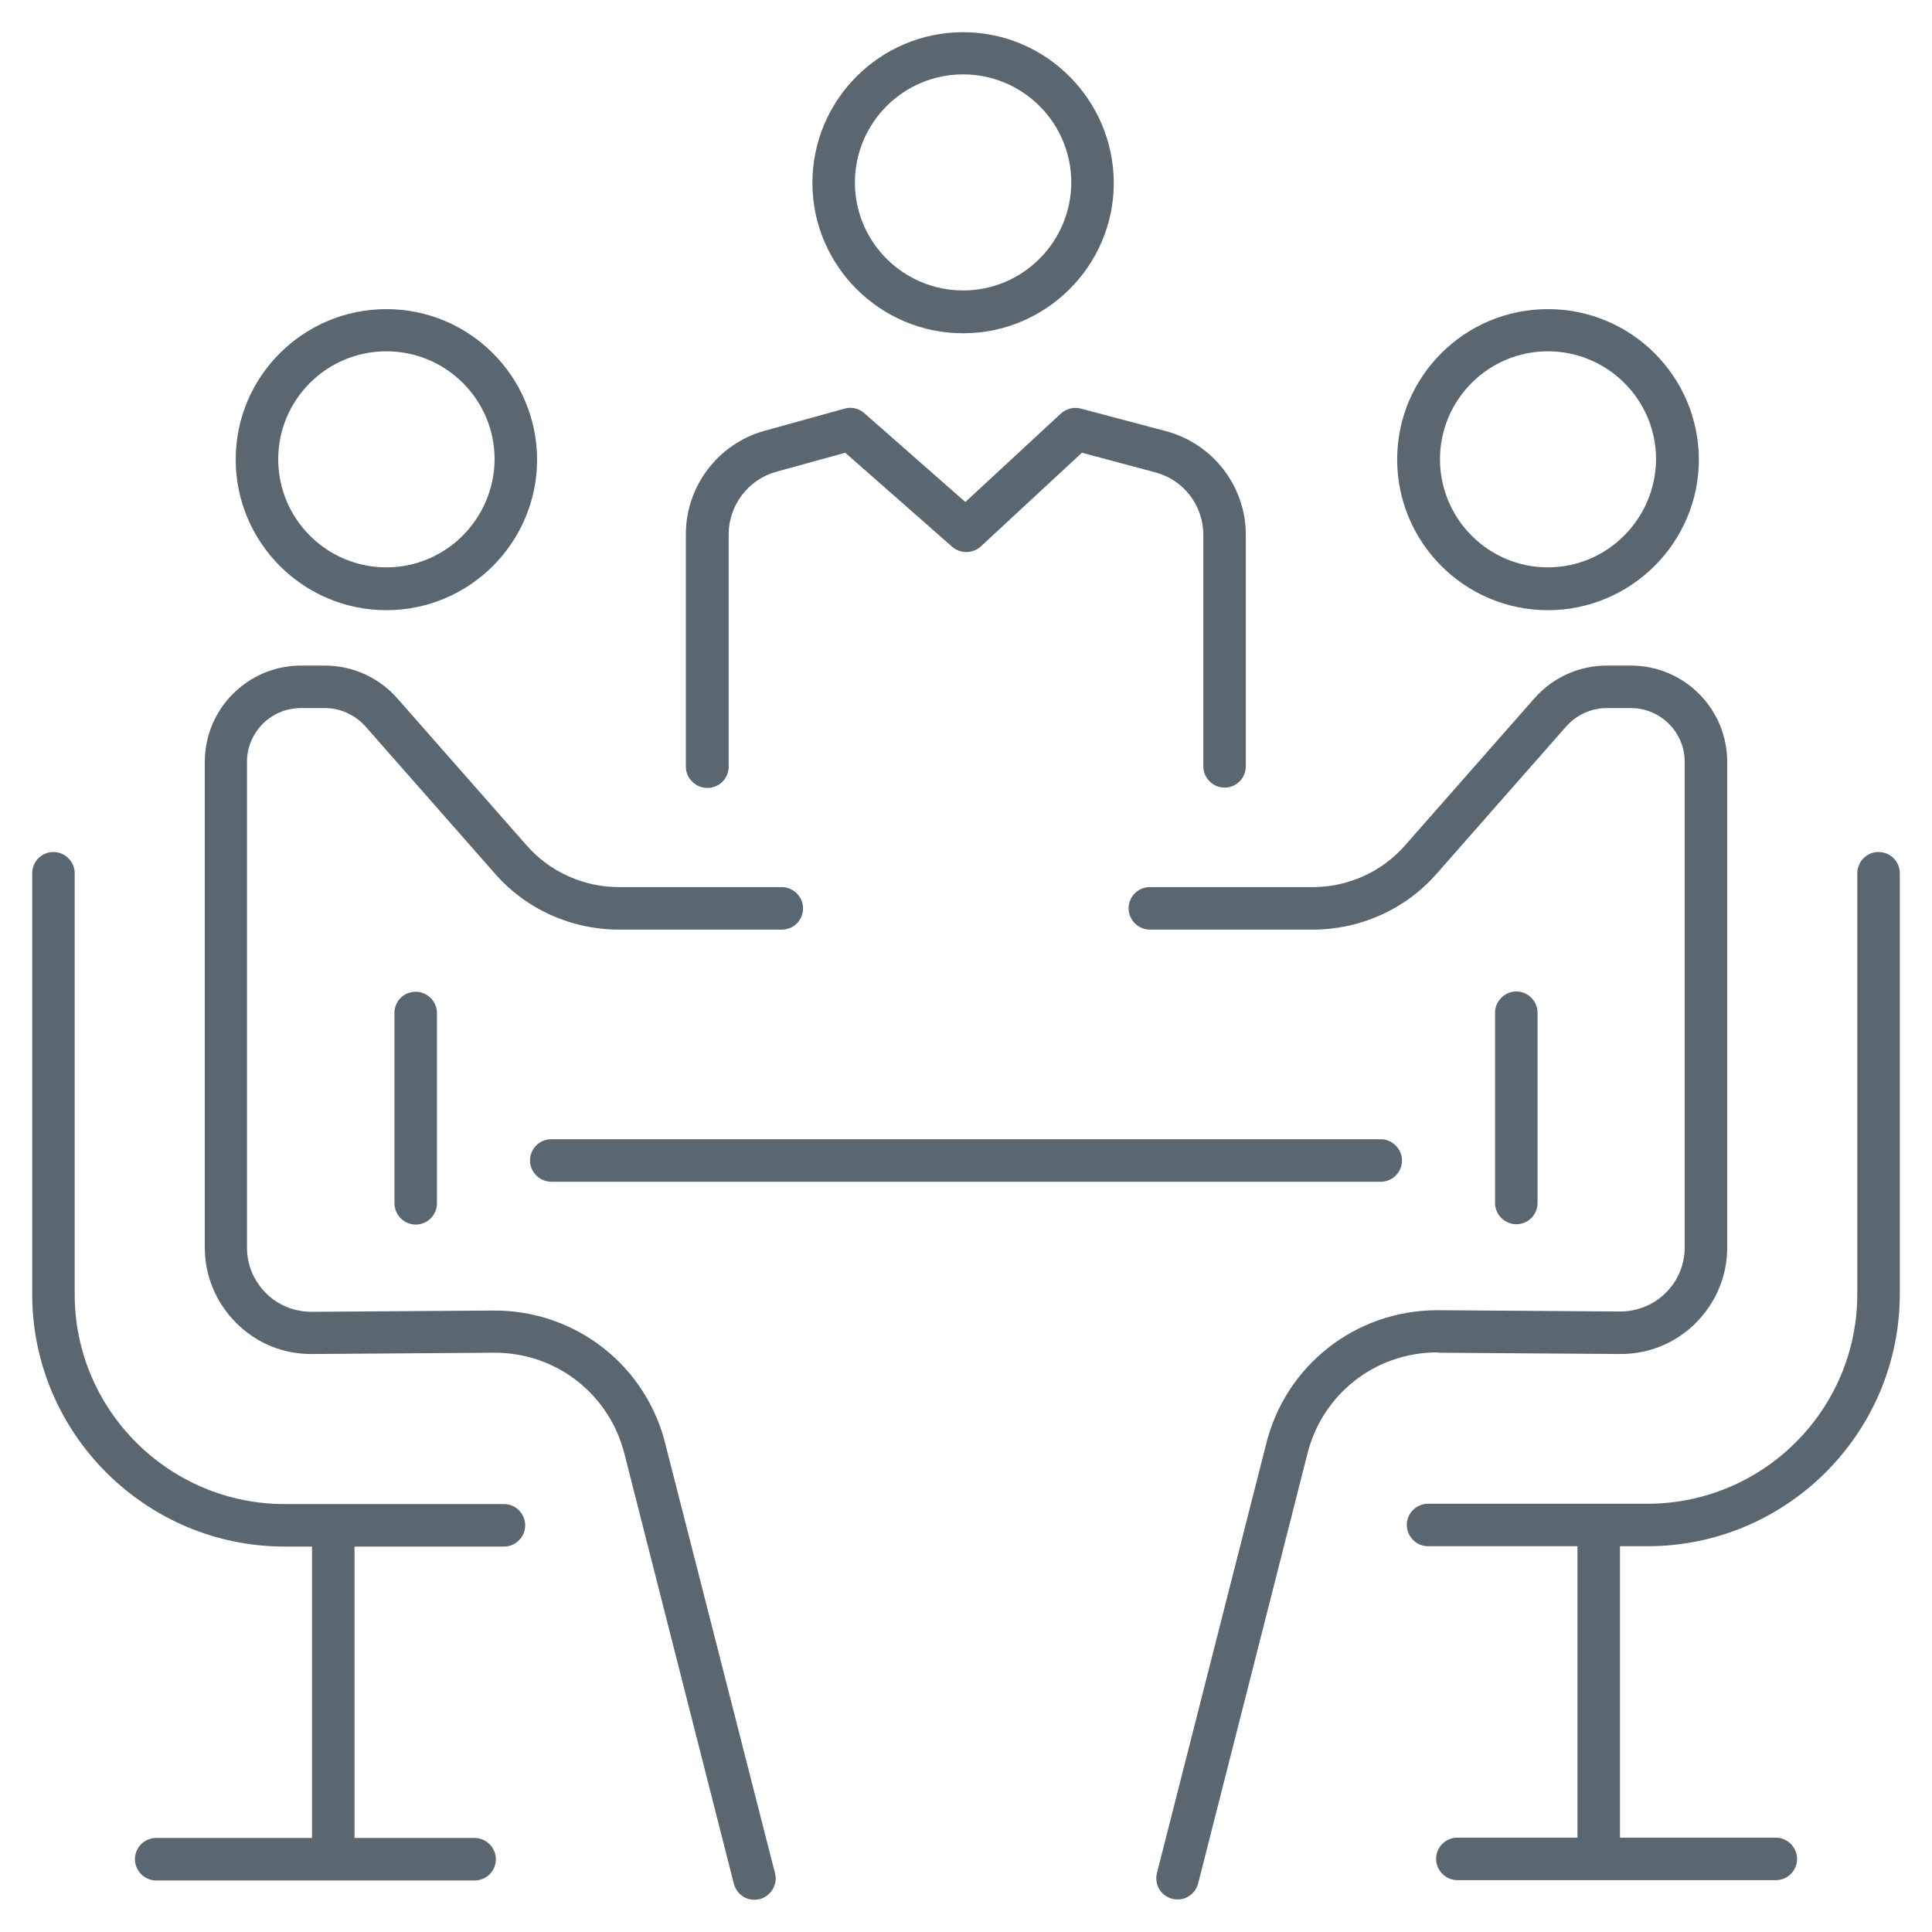 <?xml version="1.0" encoding="utf-8"?>
<!-- Generator: Adobe Illustrator 25.2.0, SVG Export Plug-In . SVG Version: 6.00 Build 0)  -->
<svg version="1.1" id="ICONE_x5F_piccole" xmlns="http://www.w3.org/2000/svg" xmlns:xlink="http://www.w3.org/1999/xlink" x="0px"
	 y="0px" viewBox="0 0 60 60" style="enable-background:new 0 0 60 60;" xml:space="preserve">
<style type="text/css">
	.st0{fill:none;}
	.st1{fill:#5B6770;}
	.st2{fill:#E2042E;}
</style>
<g>
	<path class="st1" d="M58.34,26.46c-0.37,0-0.66,0.3-0.66,0.66v13.07c0,3.59-2.92,6.51-6.52,6.51h-6.81c-0.37,0-0.66,0.3-0.66,0.66
		s0.3,0.66,0.66,0.66h4.64v9.05h-3.73c-0.37,0-0.66,0.3-0.66,0.66s0.3,0.66,0.66,0.66h9.89c0.37,0,0.66-0.3,0.66-0.66
		s-0.3-0.66-0.66-0.66h-4.84v-9.05h0.85c4.32,0,7.84-3.51,7.84-7.84V27.12C59,26.75,58.7,26.46,58.34,26.46z"/>
	<path class="st1" d="M15.65,46.71H8.84c-3.59,0-6.52-2.92-6.52-6.51V27.12c0-0.36-0.3-0.66-0.66-0.66S1,26.75,1,27.12v13.07
		c0,4.32,3.52,7.84,7.84,7.84h0.85v9.05H4.85c-0.37,0-0.66,0.3-0.66,0.66s0.3,0.66,0.66,0.66h9.89c0.37,0,0.66-0.3,0.66-0.66
		s-0.3-0.66-0.66-0.66h-3.73v-9.05h4.64c0.37,0,0.66-0.3,0.66-0.66S16.02,46.71,15.65,46.71z"/>
	<path class="st1" d="M44.68,42.01l5.63,0.04c0.01,0,0.02,0,0.02,0c0.88,0,1.71-0.34,2.33-0.96c0.63-0.63,0.98-1.46,0.98-2.35V23.66
		c0-1.65-1.34-2.99-2.99-2.99H49.9c-0.86,0-1.68,0.37-2.25,1.02l-4.02,4.57c-0.72,0.82-1.77,1.29-2.86,1.29h-5.06
		c-0.37,0-0.66,0.3-0.66,0.66c0,0.36,0.3,0.66,0.66,0.66h5.06c1.47,0,2.88-0.63,3.85-1.74l4.02-4.57c0.32-0.36,0.78-0.57,1.26-0.57
		h0.75c0.92,0,1.67,0.75,1.67,1.67v15.08c0,0.53-0.21,1.04-0.59,1.41c-0.38,0.38-0.89,0.58-1.42,0.58l-5.63-0.04
		c-0.01,0-0.03,0-0.04,0c-2.55,0-4.74,1.73-5.33,4.2l-3.38,13.28c-0.09,0.35,0.12,0.71,0.48,0.8c0.05,0.01,0.11,0.02,0.16,0.02
		c0.3,0,0.56-0.2,0.64-0.5l3.38-13.29c0.45-1.89,2.11-3.2,4.05-3.2C44.66,42.01,44.67,42.01,44.68,42.01z"/>
	<path class="st1" d="M12.25,31.46v5.91c0,0.36,0.3,0.66,0.66,0.66c0.37,0,0.66-0.3,0.66-0.66v-5.91c0-0.36-0.3-0.66-0.66-0.66
		C12.54,30.8,12.25,31.09,12.25,31.46z"/>
	<path class="st1" d="M16.46,36.04c0,0.36,0.3,0.66,0.66,0.66h25.76c0.37,0,0.66-0.3,0.66-0.66s-0.3-0.66-0.66-0.66H17.12
		C16.75,35.38,16.46,35.68,16.46,36.04z"/>
	<path class="st1" d="M21.97,24.47c0.37,0,0.66-0.3,0.66-0.66l0-7.22c0-0.9,0.61-1.7,1.48-1.94l2.14-0.59l3.32,2.92
		c0.25,0.22,0.64,0.22,0.89-0.01l3.14-2.91l2.28,0.61c0.88,0.23,1.49,1.03,1.49,1.94v7.19c0,0.36,0.3,0.66,0.66,0.66
		c0.37,0,0.66-0.3,0.66-0.66v-7.19c0-1.51-1.02-2.83-2.48-3.22l-2.64-0.7c-0.22-0.06-0.45,0-0.62,0.15l-2.97,2.75l-3.14-2.76
		c-0.17-0.15-0.4-0.2-0.61-0.14l-2.49,0.69c-1.44,0.4-2.44,1.72-2.44,3.21l0,7.22C21.3,24.17,21.6,24.47,21.97,24.47z"/>
	<path class="st1" d="M29.91,1c-2.58,0-4.68,2.1-4.68,4.68c0,2.57,2.1,4.67,4.68,4.67s4.68-2.1,4.68-4.67C34.58,3.1,32.49,1,29.91,1
		z M29.91,9.02c-1.85,0-3.36-1.5-3.36-3.35c0-1.85,1.5-3.36,3.36-3.36c1.85,0,3.36,1.5,3.36,3.36C33.26,7.52,31.76,9.02,29.91,9.02z
		"/>
	<path class="st1" d="M48.07,9.6c-2.58,0-4.68,2.09-4.68,4.67c0,2.58,2.1,4.68,4.68,4.68s4.69-2.1,4.69-4.68
		C52.75,11.68,50.65,9.6,48.07,9.6z M48.07,17.62c-1.84,0-3.35-1.5-3.35-3.36c0-1.84,1.5-3.35,3.35-3.35c1.85,0,3.36,1.5,3.36,3.35
		C51.42,16.11,49.92,17.62,48.07,17.62z"/>
	<path class="st1" d="M12,9.6c-2.58,0-4.68,2.09-4.68,4.67c0,2.58,2.1,4.68,4.68,4.68c2.58,0,4.68-2.1,4.68-4.68
		C16.67,11.68,14.57,9.6,12,9.6z M12,17.62c-1.85,0-3.36-1.5-3.36-3.36c0-1.84,1.5-3.35,3.36-3.35c1.85,0,3.36,1.5,3.36,3.35
		C15.35,16.11,13.85,17.62,12,17.62z"/>
	<path class="st1" d="M47.75,37.36v-5.91c0-0.36-0.3-0.66-0.66-0.66s-0.66,0.3-0.66,0.66v5.91c0,0.36,0.3,0.66,0.66,0.66
		S47.75,37.73,47.75,37.36z"/>
	<path class="st1" d="M20.68,44.91c-0.59-2.5-2.81-4.23-5.37-4.21l-5.63,0.04c-0.53,0-1.04-0.2-1.42-0.58
		c-0.38-0.38-0.59-0.88-0.59-1.41V23.66c0-0.92,0.75-1.67,1.67-1.67h0.75c0.48,0,0.94,0.21,1.26,0.57l4.02,4.57
		c0.97,1.11,2.38,1.74,3.85,1.74h5.06c0.37,0,0.66-0.3,0.66-0.66c0-0.36-0.3-0.66-0.66-0.66h-5.06c-1.09,0-2.14-0.47-2.86-1.29
		l-4.02-4.57c-0.57-0.65-1.39-1.02-2.25-1.02H9.35c-1.65,0-2.99,1.34-2.99,2.99v15.08c0,0.89,0.35,1.72,0.98,2.35
		c0.63,0.63,1.47,0.97,2.36,0.96l5.63-0.04c0.01,0,0.02,0,0.03,0c1.94,0,3.6,1.31,4.05,3.21l3.38,13.28c0.08,0.3,0.34,0.5,0.64,0.5
		c0.05,0,0.11-0.01,0.16-0.02c0.35-0.09,0.57-0.45,0.48-0.8L20.68,44.91z"/>
</g>
</svg>
